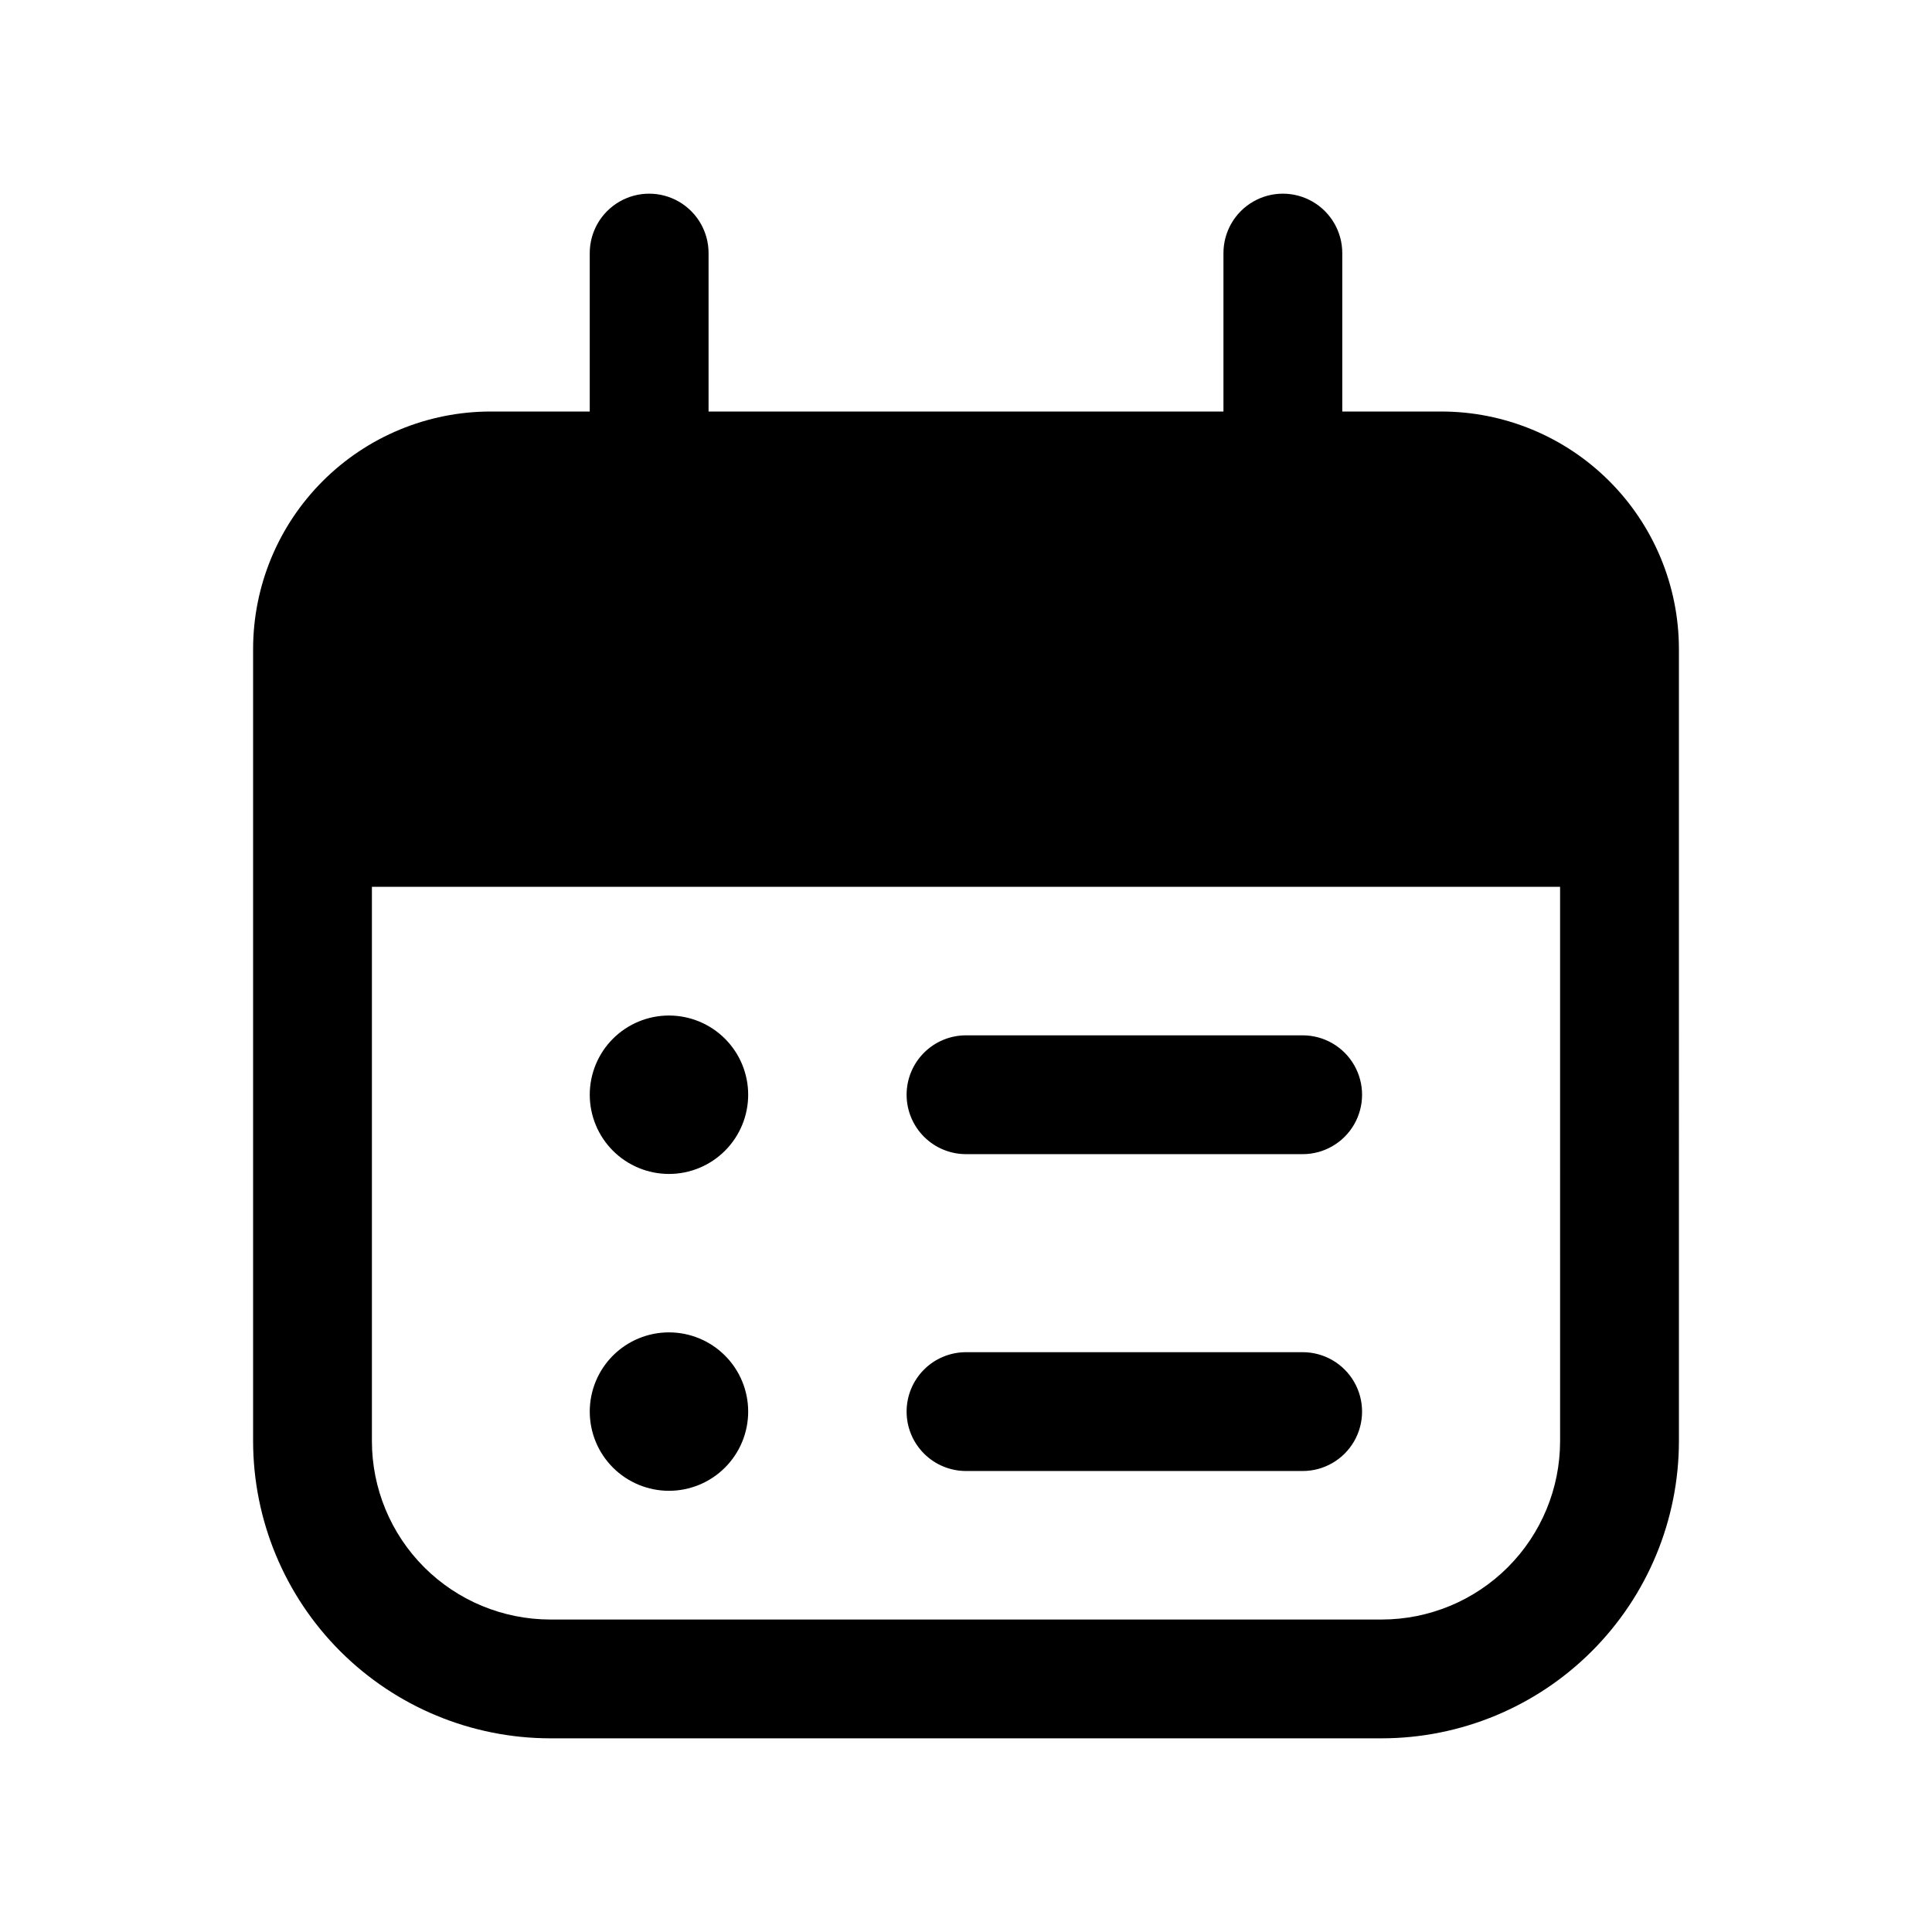 <?xml version="1.0" encoding="UTF-8"?>
<!-- Uploaded to: ICON Repo, www.iconrepo.com, Generator: ICON Repo Mixer Tools -->
<svg fill="#000000" width="800px" height="800px" version="1.1" viewBox="144 144 512 512" xmlns="http://www.w3.org/2000/svg">
 <path d="m588.93 379.01v-62.977c0-16.703-6.633-32.723-18.445-44.531-11.809-11.812-27.828-18.445-44.531-18.445h-26.238v-41.984c0-5.625-3-10.824-7.871-13.637s-10.875-2.812-15.746 0-7.871 8.012-7.871 13.637v41.984h-136.45v-41.984c0-5.625-3-10.824-7.871-13.637s-10.871-2.812-15.742 0c-4.875 2.812-7.875 8.012-7.875 13.637v41.984h-26.238c-16.703 0-32.723 6.633-44.531 18.445-11.812 11.809-18.445 27.828-18.445 44.531v209.92c0.027 20.871 8.328 40.879 23.086 55.637 14.758 14.758 34.766 23.059 55.633 23.086h220.42c20.871-0.027 40.879-8.328 55.633-23.086 14.758-14.758 23.062-34.766 23.086-55.637zm-31.488 146.95v-0.004c-0.016 12.523-4.996 24.527-13.852 33.379-8.855 8.855-20.859 13.836-33.379 13.855h-220.42c-12.52-0.02-24.523-5-33.379-13.855-8.852-8.852-13.836-20.855-13.852-33.379v-146.94h314.88zm-257.15-91.844c0-5.566 2.211-10.906 6.148-14.844 3.938-3.934 9.277-6.148 14.844-6.148 5.57 0 10.906 2.215 14.844 6.148 3.938 3.938 6.148 9.277 6.148 14.844 0 5.57-2.211 10.906-6.148 14.844s-9.273 6.148-14.844 6.148c-5.566 0-10.906-2.211-14.844-6.148s-6.148-9.273-6.148-14.844zm83.969 0c0-4.176 1.66-8.18 4.613-11.133 2.953-2.953 6.957-4.609 11.133-4.609h89.215c5.625 0 10.824 3 13.633 7.871 2.812 4.871 2.812 10.875 0 15.746-2.809 4.871-8.008 7.871-13.633 7.871h-89.215c-4.176 0-8.18-1.66-11.133-4.613-2.953-2.953-4.613-6.957-4.613-11.133zm-83.969 83.969c0-5.566 2.211-10.906 6.148-14.844s9.277-6.148 14.844-6.148c5.57 0 10.906 2.211 14.844 6.148s6.148 9.277 6.148 14.844-2.211 10.906-6.148 14.844-9.273 6.148-14.844 6.148c-5.566 0-10.906-2.211-14.844-6.148s-6.148-9.277-6.148-14.844zm83.969 0c0-4.176 1.66-8.18 4.613-11.133 2.953-2.953 6.957-4.609 11.133-4.609h89.215c5.625 0 10.824 3 13.633 7.871 2.812 4.871 2.812 10.871 0 15.742-2.809 4.871-8.008 7.875-13.633 7.875h-89.215c-4.176 0-8.18-1.66-11.133-4.613-2.953-2.953-4.613-6.957-4.613-11.133z"/>
</svg>